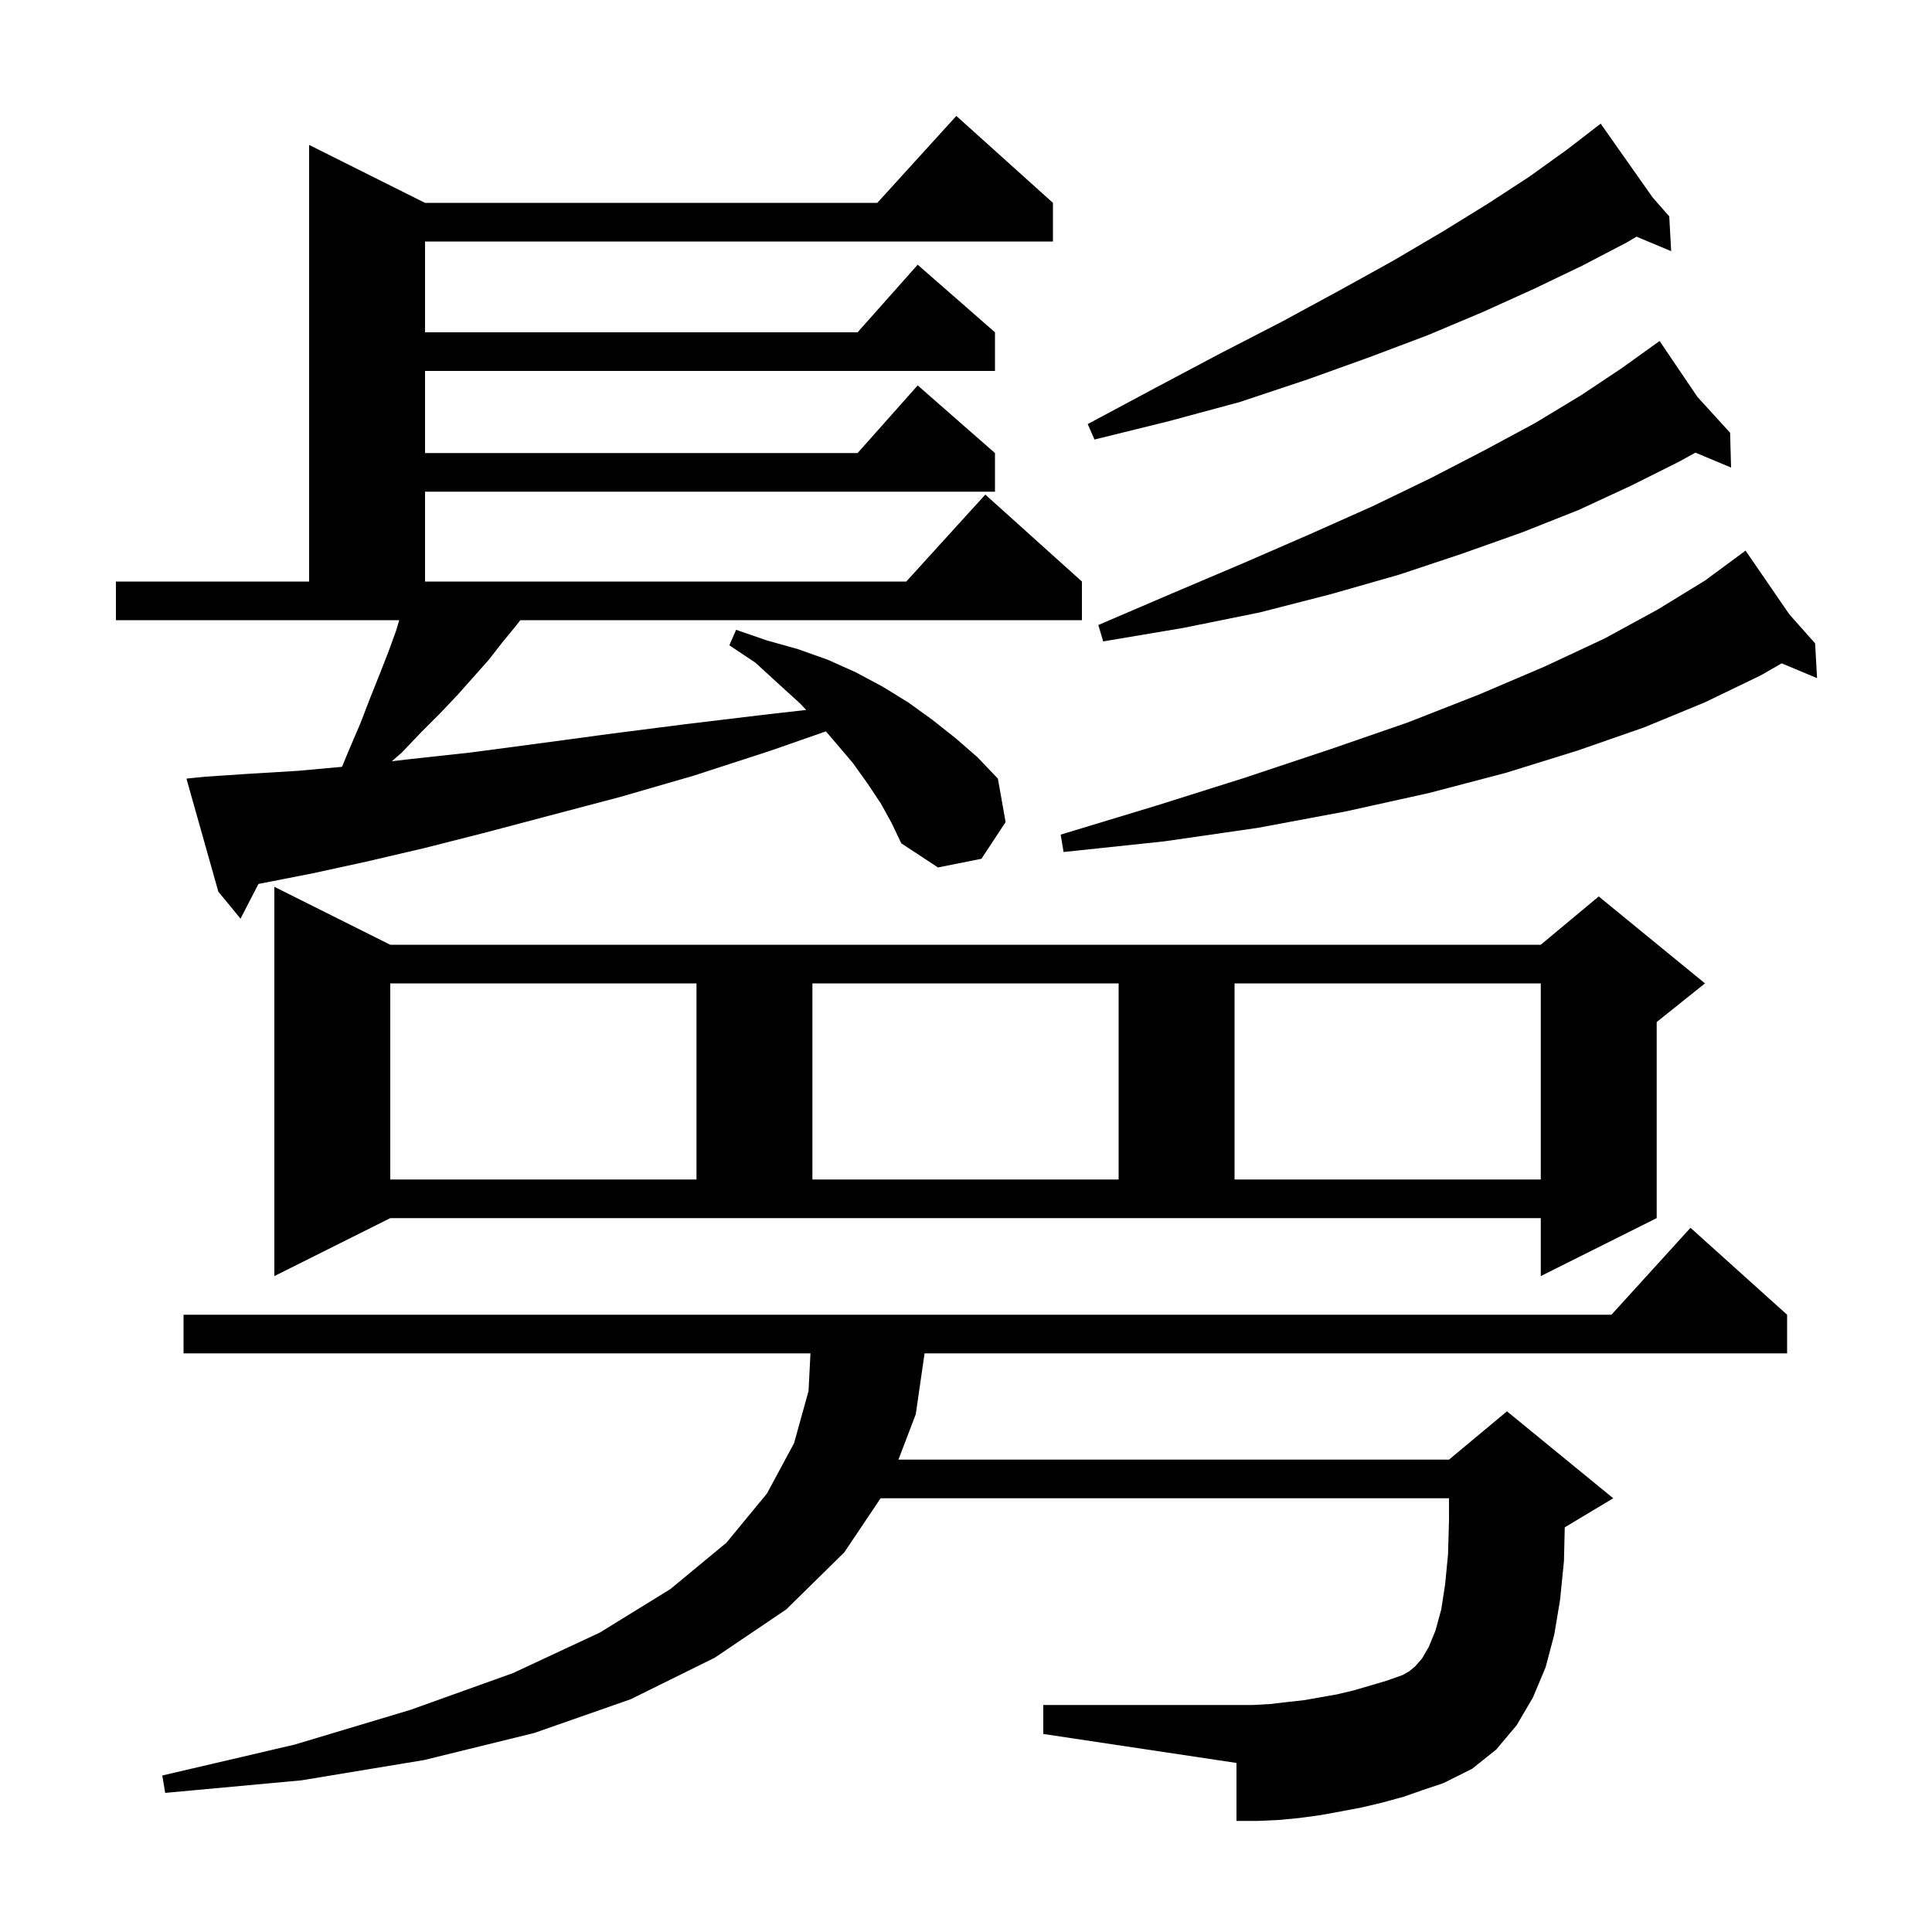 <svg xmlns="http://www.w3.org/2000/svg" xmlns:xlink="http://www.w3.org/1999/xlink" version="1.1" baseProfile="full" viewBox="0 0 200 200" width="200" height="200"><g fill="currentColor"><path d="M 145.3 186.0 L 143.1 186.6 L 141.0 187.1 L 138.9 187.5 L 136.7 187.9 L 134.5 188.2 L 132.4 188.4 L 130.2 188.5 L 128.0 188.5 L 128.0 182.5 L 108.0 179.5 L 108.0 176.5 L 129.7 176.5 L 131.5 176.4 L 133.2 176.2 L 135.0 176.0 L 138.4 175.4 L 140.1 175.0 L 143.5 174.0 L 145.2 173.4 L 145.9 173.0 L 146.5 172.5 L 147.2 171.7 L 147.9 170.5 L 148.6 168.8 L 149.2 166.6 L 149.6 164.0 L 149.9 160.9 L 150.0 157.4 L 150.0 155.1 L 91.161 155.1 L 87.4 160.7 L 81.4 166.6 L 74.0 171.6 L 65.3 175.9 L 55.3 179.4 L 43.9 182.2 L 31.2 184.3 L 17.1 185.6 L 16.8 183.8 L 30.5 180.6 L 42.5 177.0 L 53.1 173.2 L 62.1 169.0 L 69.4 164.5 L 75.2 159.7 L 79.4 154.6 L 82.2 149.4 L 83.7 144.0 L 83.898 140.1 L 19.0 140.1 L 19.0 136.1 L 166.818 136.1 L 175.0 127.1 L 185.0 136.1 L 185.0 140.1 L 95.711 140.1 L 94.8 146.4 L 93.007 151.1 L 150.0 151.1 L 156.0 146.1 L 167.0 155.1 L 162.0 158.1 L 161.983 158.107 L 161.9 161.6 L 161.5 165.6 L 160.9 169.2 L 160.0 172.6 L 158.7 175.7 L 157.0 178.6 L 154.9 181.1 L 152.4 183.1 L 149.4 184.6 L 147.3 185.3 Z M 28.4 132.1 L 28.4 91.8 L 40.4 97.8 L 159.5 97.8 L 165.5 92.8 L 176.5 101.8 L 171.5 105.8 L 171.5 126.1 L 159.5 132.1 L 159.5 126.1 L 40.4 126.1 Z M 40.4 101.8 L 40.4 122.1 L 72.1 122.1 L 72.1 101.8 Z M 84.1 101.8 L 84.1 122.1 L 115.8 122.1 L 115.8 101.8 Z M 127.8 101.8 L 127.8 122.1 L 159.5 122.1 L 159.5 101.8 Z M 91.2 83.2 L 89.8 81.1 L 88.3 79.0 L 86.6 77.0 L 85.495 75.71 L 79.8 77.7 L 71.8 80.3 L 64.2 82.5 L 57.0 84.4 L 50.2 86.2 L 43.9 87.8 L 37.9 89.2 L 32.4 90.4 L 27.3 91.4 L 26.754 91.505 L 24.9 95.1 L 22.6 92.3 L 19.3 80.6 L 21.3 80.4 L 25.8 80.1 L 30.8 79.8 L 35.404 79.381 L 36.1 77.7 L 37.3 74.9 L 38.3 72.3 L 39.3 69.8 L 40.2 67.5 L 41.0 65.3 L 41.33 64.2 L 12.0 64.2 L 12.0 60.2 L 32.0 60.2 L 32.0 15.0 L 44.0 21.0 L 90.818 21.0 L 99.0 12.0 L 109.0 21.0 L 109.0 25.0 L 44.0 25.0 L 44.0 34.4 L 88.778 34.4 L 95.0 27.4 L 103.0 34.4 L 103.0 38.4 L 44.0 38.4 L 44.0 46.9 L 88.778 46.9 L 95.0 39.9 L 103.0 46.9 L 103.0 50.9 L 44.0 50.9 L 44.0 60.2 L 93.818 60.2 L 102.0 51.2 L 112.0 60.2 L 112.0 64.2 L 53.862 64.2 L 53.4 64.8 L 52.0 66.5 L 50.6 68.3 L 47.4 71.9 L 45.6 73.8 L 43.6 75.8 L 41.6 77.9 L 40.562 78.803 L 42.3 78.6 L 48.7 77.9 L 55.5 77.0 L 62.9 76.0 L 70.7 75.0 L 79.0 74.0 L 83.46 73.493 L 82.8 72.8 L 80.6 70.8 L 78.2 68.6 L 75.5 66.8 L 76.2 65.2 L 79.4 66.3 L 82.6 67.2 L 85.7 68.3 L 88.6 69.6 L 91.4 71.1 L 94.0 72.7 L 96.5 74.5 L 98.9 76.4 L 101.2 78.4 L 103.3 80.6 L 104.1 85.1 L 101.6 88.9 L 97.1 89.8 L 93.3 87.3 L 92.3 85.2 Z M 185.233 63.6 L 187.9 66.6 L 188.1 70.2 L 184.436 68.668 L 182.3 69.9 L 176.5 72.7 L 170.2 75.3 L 163.3 77.7 L 155.9 80.0 L 147.9 82.1 L 139.3 84.0 L 130.2 85.7 L 120.5 87.1 L 110.1 88.2 L 109.8 86.4 L 119.7 83.4 L 128.9 80.5 L 137.6 77.6 L 145.7 74.8 L 153.1 71.9 L 159.9 69.0 L 166.1 66.1 L 171.6 63.1 L 176.5 60.1 L 180.7 57.0 Z M 175.715 41.084 L 179.1 44.8 L 179.2 48.4 L 175.507 46.856 L 173.8 47.8 L 168.8 50.3 L 163.4 52.8 L 157.6 55.1 L 151.4 57.3 L 144.8 59.5 L 137.8 61.5 L 130.4 63.4 L 122.5 65.0 L 114.2 66.4 L 113.7 64.7 L 121.4 61.4 L 128.7 58.3 L 135.6 55.3 L 142.1 52.4 L 148.1 49.5 L 153.7 46.6 L 158.9 43.8 L 163.7 40.9 L 167.9 38.1 L 170.975 35.892 L 170.9 35.8 L 170.981 35.888 L 171.8 35.3 Z M 171.078 20.438 L 172.8 22.4 L 173.0 26.0 L 169.41 24.499 L 168.4 25.1 L 163.8 27.5 L 158.8 29.9 L 153.5 32.3 L 147.8 34.7 L 141.7 37.0 L 135.3 39.3 L 128.4 41.6 L 121.0 43.6 L 113.3 45.5 L 112.6 43.9 L 119.7 40.1 L 126.3 36.6 L 132.7 33.3 L 138.6 30.1 L 144.2 27.0 L 149.3 24.0 L 154.0 21.1 L 158.3 18.3 L 162.2 15.5 L 164.909 13.41 L 164.9 13.4 L 164.909 13.41 L 165.7 12.8 Z "/></g></svg>